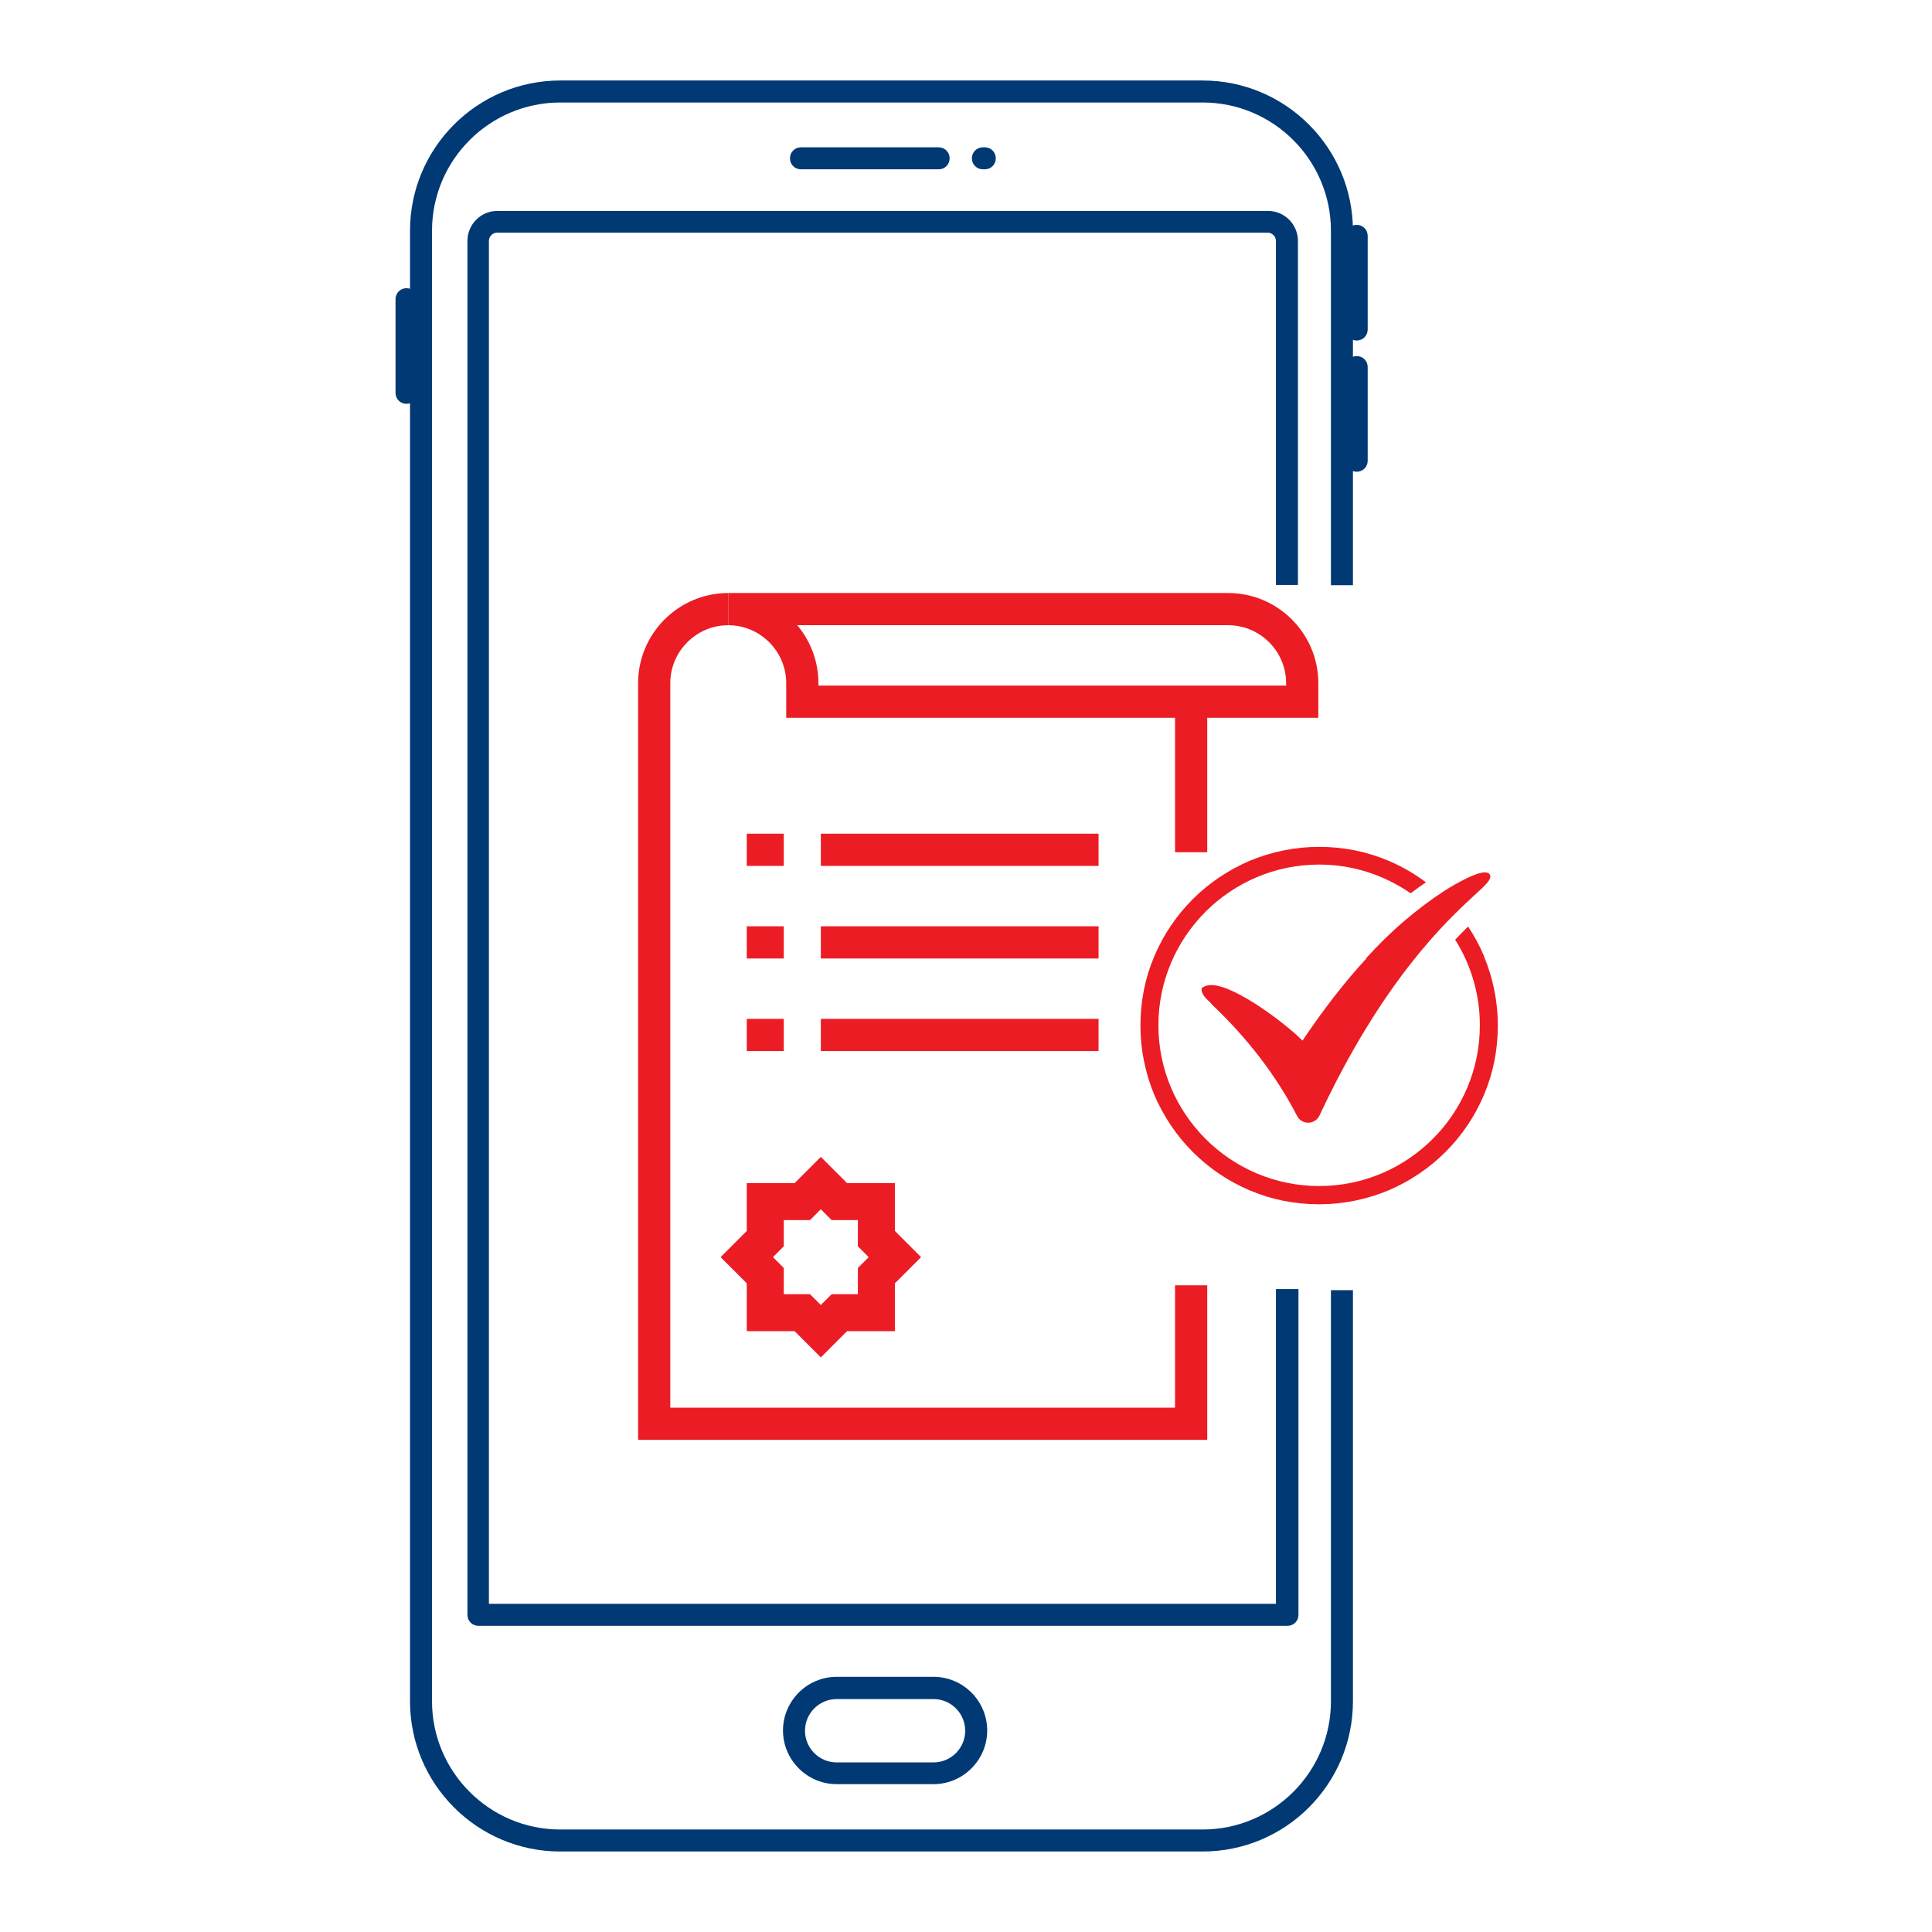 <?xml version="1.0" encoding="UTF-8"?>
<svg id="Layer_1" data-name="Layer 1" xmlns="http://www.w3.org/2000/svg" viewBox="0 0 72 72">
  <defs>
    <style>
      .cls-1 {
        stroke-width: 1.2px;
      }

      .cls-1, .cls-2 {
        fill: none;
        stroke: #ec1c24;
        stroke-miterlimit: 10;
      }

      .cls-3 {
        fill: #003974;
      }

      .cls-4 {
        fill: #ec1c24;
      }

      .cls-2 {
        stroke-width: 1.38px;
      }
    </style>
  </defs>
  <path class="cls-3" d="m34.98,6.31h-5.13c-.23,0-.41-.18-.41-.41s.18-.41.41-.41h5.13c.23,0,.41.18.41.41s-.18.41-.41.41Z"/>
  <path class="cls-3" d="m36.7,6.31h-.07c-.23,0-.41-.18-.41-.41s.18-.41.41-.41h.07c.23,0,.41.18.41.41s-.18.41-.41.41Z"/>
  <path class="cls-3" d="m34.79,66.49h-3.61c-1.1,0-2-.9-2-2s.9-2,2-2h3.61c1.1,0,2,.9,2,2s-.9,2-2,2Zm-3.61-3.17c-.65,0-1.18.53-1.18,1.18s.53,1.18,1.18,1.18h3.61c.65,0,1.18-.53,1.18-1.18s-.53-1.18-1.18-1.18h-3.61Z"/>
  <path class="cls-3" d="m50.56,12.69c-.23,0-.41-.18-.41-.41v-3.49c0-.23.18-.41.41-.41s.41.18.41.41v3.49c0,.23-.18.41-.41.41Z"/>
  <path class="cls-3" d="m15.15,15.05c-.23,0-.41-.18-.41-.41v-3.49c0-.23.18-.41.41-.41s.41.18.41.41v3.49c0,.23-.18.41-.41.41Z"/>
  <path class="cls-3" d="m50.56,17.58c-.23,0-.41-.18-.41-.41v-3.49c0-.23.18-.41.41-.41s.41.18.41.41v3.49c0,.23-.18.41-.41.41Z"/>
  <path class="cls-3" d="m49.6,48.08v15.32c0,2.64-2.15,4.78-4.78,4.78h-23.94c-2.64,0-4.78-2.15-4.78-4.78V8.6c0-2.64,2.15-4.78,4.78-4.78h23.94c2.64,0,4.78,2.15,4.78,4.78v13.21h.82v-13.21c0-3.09-2.51-5.6-5.6-5.6h-23.94c-3.09,0-5.6,2.51-5.6,5.6v54.8c0,3.09,2.51,5.6,5.6,5.6h23.94c3.09,0,5.6-2.51,5.6-5.6v-15.32h-.82Z"/>
  <path class="cls-3" d="m47.55,48.04v11.73h-29.33V8.98c0-.17.14-.31.31-.31h28.71c.17,0,.31.14.31.31v12.82h.82v-12.82c0-.62-.5-1.12-1.12-1.12h-28.71c-.62,0-1.12.5-1.12,1.12v51.2c0,.23.18.41.41.41h30.15c.23,0,.41-.18.41-.41v-12.14h-.82Z"/>
  <line class="cls-1" x1="44.39" y1="31.76" x2="44.39" y2="26.15"/>
  <path class="cls-1" d="m27.14,22.7c-1.52,0-2.76,1.24-2.76,2.76v27.6h20.01v-5.16"/>
  <path class="cls-1" d="m29.9,25.46v.69h18.63v-.69c0-1.52-1.24-2.76-2.76-2.76h-18.63c1.52,0,2.76,1.24,2.76,2.76Z"/>
  <line class="cls-1" x1="40.94" y1="31.67" x2="30.59" y2="31.67"/>
  <line class="cls-1" x1="40.94" y1="35.12" x2="30.59" y2="35.12"/>
  <line class="cls-1" x1="40.94" y1="38.57" x2="30.59" y2="38.57"/>
  <line class="cls-1" x1="27.83" y1="31.67" x2="29.21" y2="31.67"/>
  <line class="cls-1" x1="27.83" y1="35.12" x2="29.21" y2="35.12"/>
  <line class="cls-1" x1="27.83" y1="38.57" x2="29.21" y2="38.57"/>
  <polygon class="cls-2" points="32.66 46.16 32.66 44.78 31.28 44.78 30.59 44.09 29.9 44.78 28.52 44.78 28.52 46.16 27.83 46.85 28.52 47.54 28.52 48.92 29.9 48.92 30.59 49.61 31.28 48.92 32.66 48.92 32.66 47.54 33.35 46.85 32.66 46.16"/>
  <g>
    <path class="cls-4" d="m50.92,35.72c-.8.87-1.58,1.87-2.38,3.06-.59-.6-2.51-2.07-3.4-2.07-.12,0-.22.03-.31.08-.04.02-.06.07-.05.11h0c.02.17.16.31.28.42.04.04.08.08.11.12h0s0,0,0,0c1.33,1.26,2.4,2.66,3.17,4.15.08.15.23.25.41.25h0c.18,0,.34-.1.42-.26,2.36-5.05,4.75-7.27,5.77-8.21.44-.4.62-.57.6-.74h0s-.03-.08-.07-.09c-.04-.02-.08-.03-.13-.03-.33,0-1,.37-1.5.68h0c-.52.34-1.04.73-1.54,1.16-.47.4-.93.86-1.39,1.36Z"/>
    <path class="cls-4" d="m55.3,35.62c-.16-.38-.36-.75-.59-1.09-.15.15-.31.31-.48.49.58.92.92,2.02.92,3.19,0,3.31-2.69,5.99-5.99,5.99s-5.99-2.69-5.99-5.99,2.69-5.99,5.99-5.99c1.27,0,2.44.4,3.41,1.07.19-.14.38-.28.57-.41-.43-.32-.89-.59-1.39-.8-.82-.35-1.69-.52-2.59-.52s-1.77.18-2.59.52c-.79.34-1.51.82-2.12,1.43-.61.61-1.09,1.32-1.43,2.12-.35.82-.52,1.69-.52,2.59s.18,1.77.52,2.59c.34.79.82,1.51,1.43,2.12.61.61,1.32,1.09,2.12,1.43.82.35,1.69.52,2.59.52s1.77-.18,2.59-.52c.79-.34,1.51-.82,2.12-1.43.61-.61,1.09-1.32,1.43-2.12.35-.82.52-1.69.52-2.59s-.18-1.77-.52-2.59Z"/>
  </g>
</svg>
